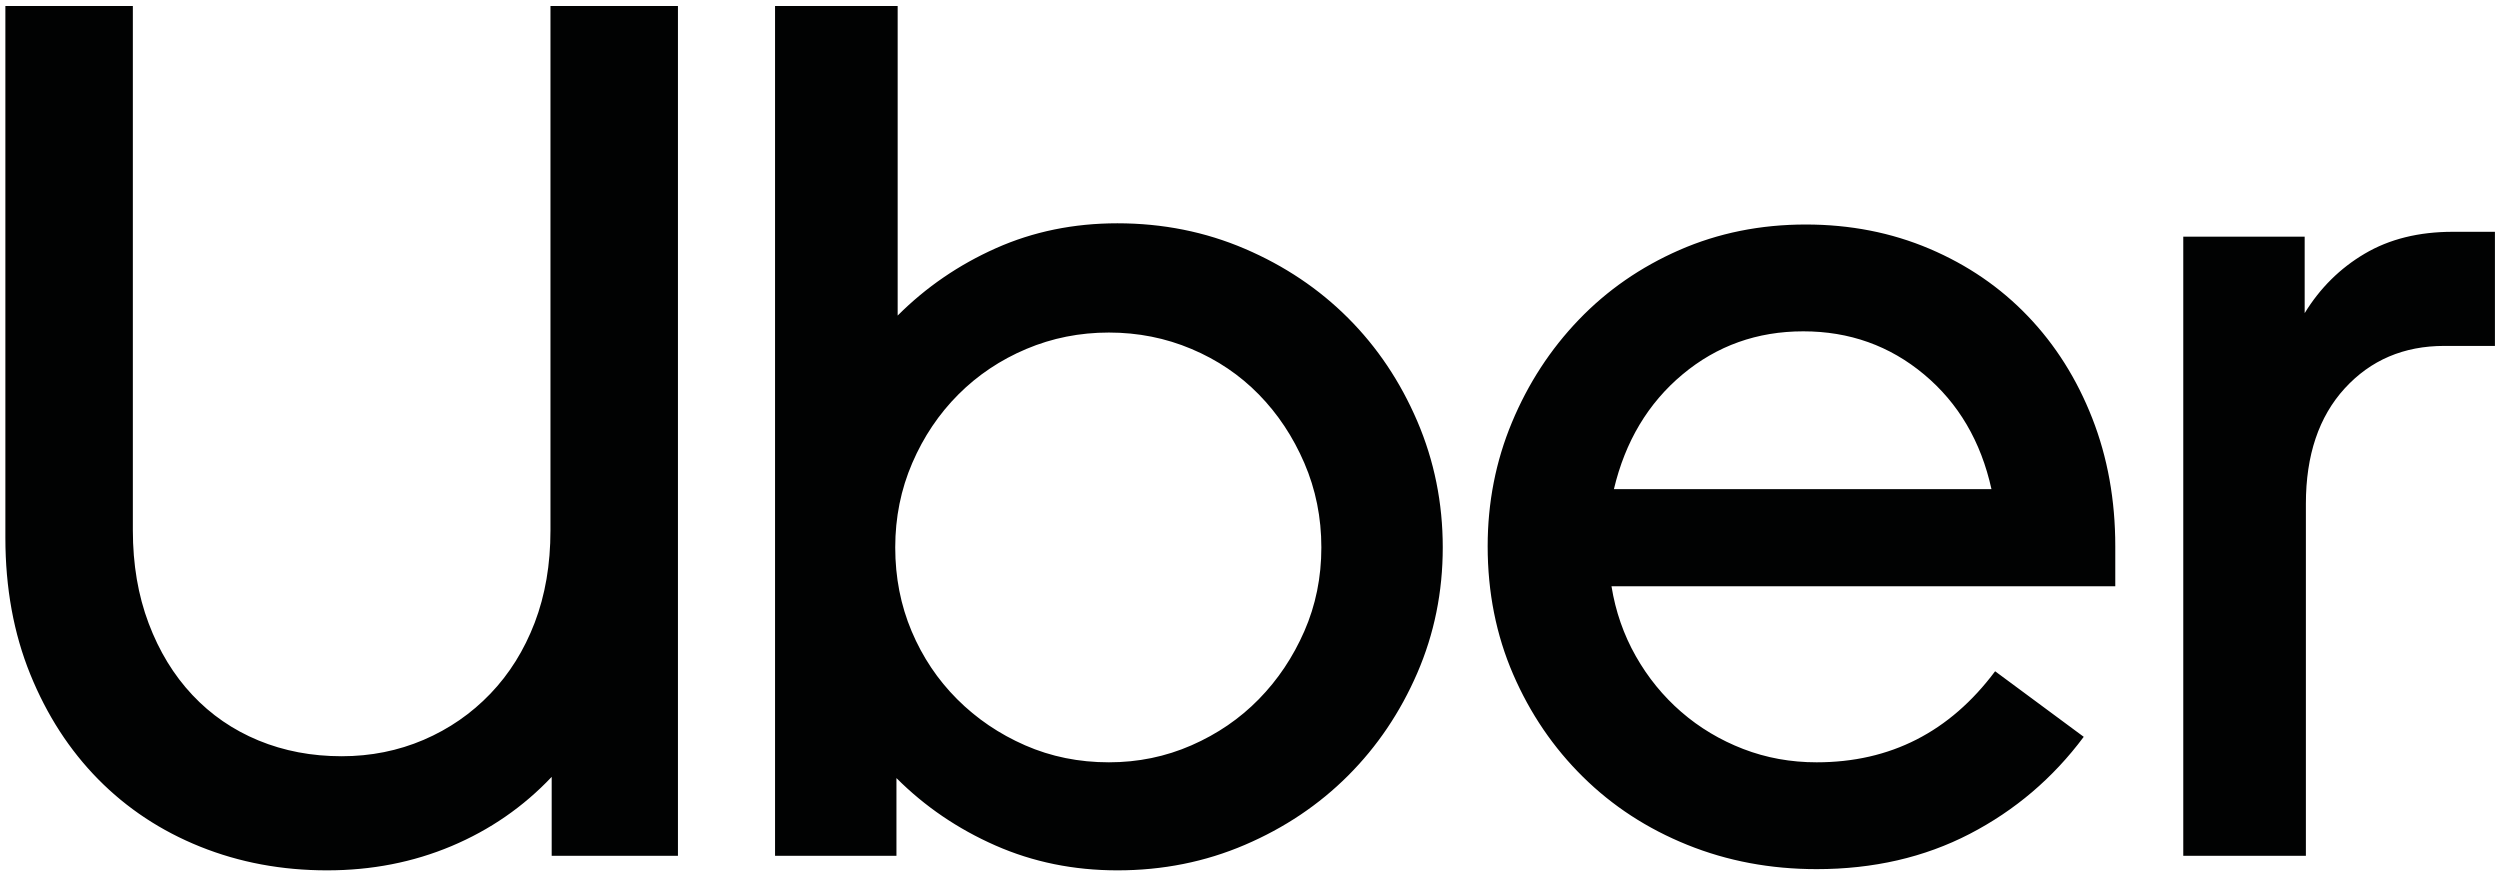 <svg width="107" height="38" viewBox="0 0 107 38" fill="none" xmlns="http://www.w3.org/2000/svg">
<g clip-path="url(#clip0_372_1297)">
<path d="M6.362 26.678C6.812 27.873 7.435 28.895 8.232 29.743C9.029 30.592 9.973 31.241 11.064 31.692C12.155 32.142 13.341 32.367 14.623 32.367C15.87 32.367 17.039 32.133 18.131 31.666C19.222 31.198 20.174 30.54 20.988 29.691C21.802 28.843 22.434 27.829 22.885 26.652C23.335 25.474 23.56 24.158 23.56 22.703V0.256H29.016V36.628H23.612V33.25C22.4 34.532 20.971 35.519 19.326 36.212C17.68 36.905 15.905 37.251 14 37.251C12.06 37.251 10.25 36.913 8.57 36.238C6.89 35.563 5.435 34.601 4.205 33.354C2.976 32.107 2.006 30.609 1.296 28.86C0.585 27.111 0.23 25.162 0.23 23.014V0.256H5.686V22.703C5.686 24.158 5.911 25.483 6.362 26.678ZM38.42 0.256V13.506C39.632 12.293 41.035 11.332 42.629 10.622C44.222 9.912 45.954 9.557 47.825 9.557C49.764 9.557 51.583 9.921 53.28 10.648C54.978 11.376 56.45 12.363 57.697 13.61C58.944 14.857 59.931 16.329 60.659 18.026C61.386 19.724 61.75 21.525 61.75 23.43C61.75 25.335 61.386 27.128 60.659 28.808C59.931 30.488 58.944 31.951 57.697 33.198C56.45 34.445 54.978 35.433 53.28 36.16C51.583 36.888 49.764 37.251 47.825 37.251C45.954 37.251 44.214 36.896 42.603 36.186C40.992 35.476 39.58 34.515 38.368 33.302V36.628H33.172V0.256H38.42ZM39.017 27.015C39.485 28.124 40.135 29.094 40.966 29.925C41.797 30.756 42.767 31.415 43.876 31.9C44.984 32.385 46.179 32.627 47.461 32.627C48.708 32.627 49.886 32.385 50.994 31.9C52.103 31.415 53.064 30.757 53.878 29.925C54.692 29.094 55.341 28.124 55.826 27.015C56.311 25.907 56.554 24.712 56.554 23.43C56.554 22.148 56.311 20.945 55.826 19.819C55.341 18.693 54.692 17.715 53.878 16.883C53.064 16.052 52.103 15.402 50.994 14.935C49.886 14.467 48.708 14.233 47.461 14.233C46.214 14.233 45.036 14.467 43.928 14.935C42.819 15.403 41.849 16.052 41.018 16.883C40.187 17.715 39.529 18.693 39.044 19.819C38.559 20.945 38.316 22.148 38.316 23.43C38.316 24.712 38.55 25.907 39.017 27.015ZM64.711 18.078C65.403 16.416 66.356 14.952 67.569 13.688C68.781 12.424 70.219 11.428 71.881 10.7C73.544 9.973 75.345 9.609 77.285 9.609C79.19 9.609 80.957 9.956 82.585 10.648C84.213 11.341 85.616 12.302 86.793 13.532C87.971 14.762 88.889 16.217 89.547 17.897C90.205 19.577 90.534 21.404 90.534 23.378V25.093H68.972C69.145 26.167 69.491 27.163 70.011 28.081C70.53 28.998 71.18 29.795 71.959 30.471C72.739 31.146 73.622 31.675 74.609 32.056C75.596 32.437 76.644 32.627 77.753 32.627C80.905 32.627 83.451 31.328 85.391 28.73L89.184 31.536C87.867 33.303 86.239 34.688 84.3 35.693C82.36 36.697 80.177 37.199 77.753 37.199C75.778 37.199 73.934 36.853 72.219 36.16C70.504 35.468 69.015 34.498 67.751 33.25C66.486 32.003 65.49 30.54 64.763 28.86C64.036 27.18 63.672 25.353 63.672 23.378C63.672 21.508 64.018 19.741 64.711 18.078ZM72.011 16.026C70.539 17.256 69.56 18.892 69.075 20.936H85.235C84.784 18.892 83.823 17.256 82.351 16.026C80.879 14.796 79.156 14.181 77.181 14.181C75.207 14.181 73.483 14.796 72.011 16.026ZM100.354 16.623C99.246 17.836 98.692 19.481 98.692 21.56V36.628H93.444V10.129H98.64V13.402C99.298 12.328 100.155 11.479 101.212 10.856C102.268 10.232 103.524 9.921 104.979 9.921H106.797V14.805H104.615C102.883 14.805 101.463 15.411 100.354 16.623Z" fill="#010202"/>
</g>
<defs>
<clipPath id="clip0_372_1297">
<rect width="106.567" height="37" fill="white" transform="translate(0.216 0.256)"/>
</clipPath>
</defs>
</svg>
